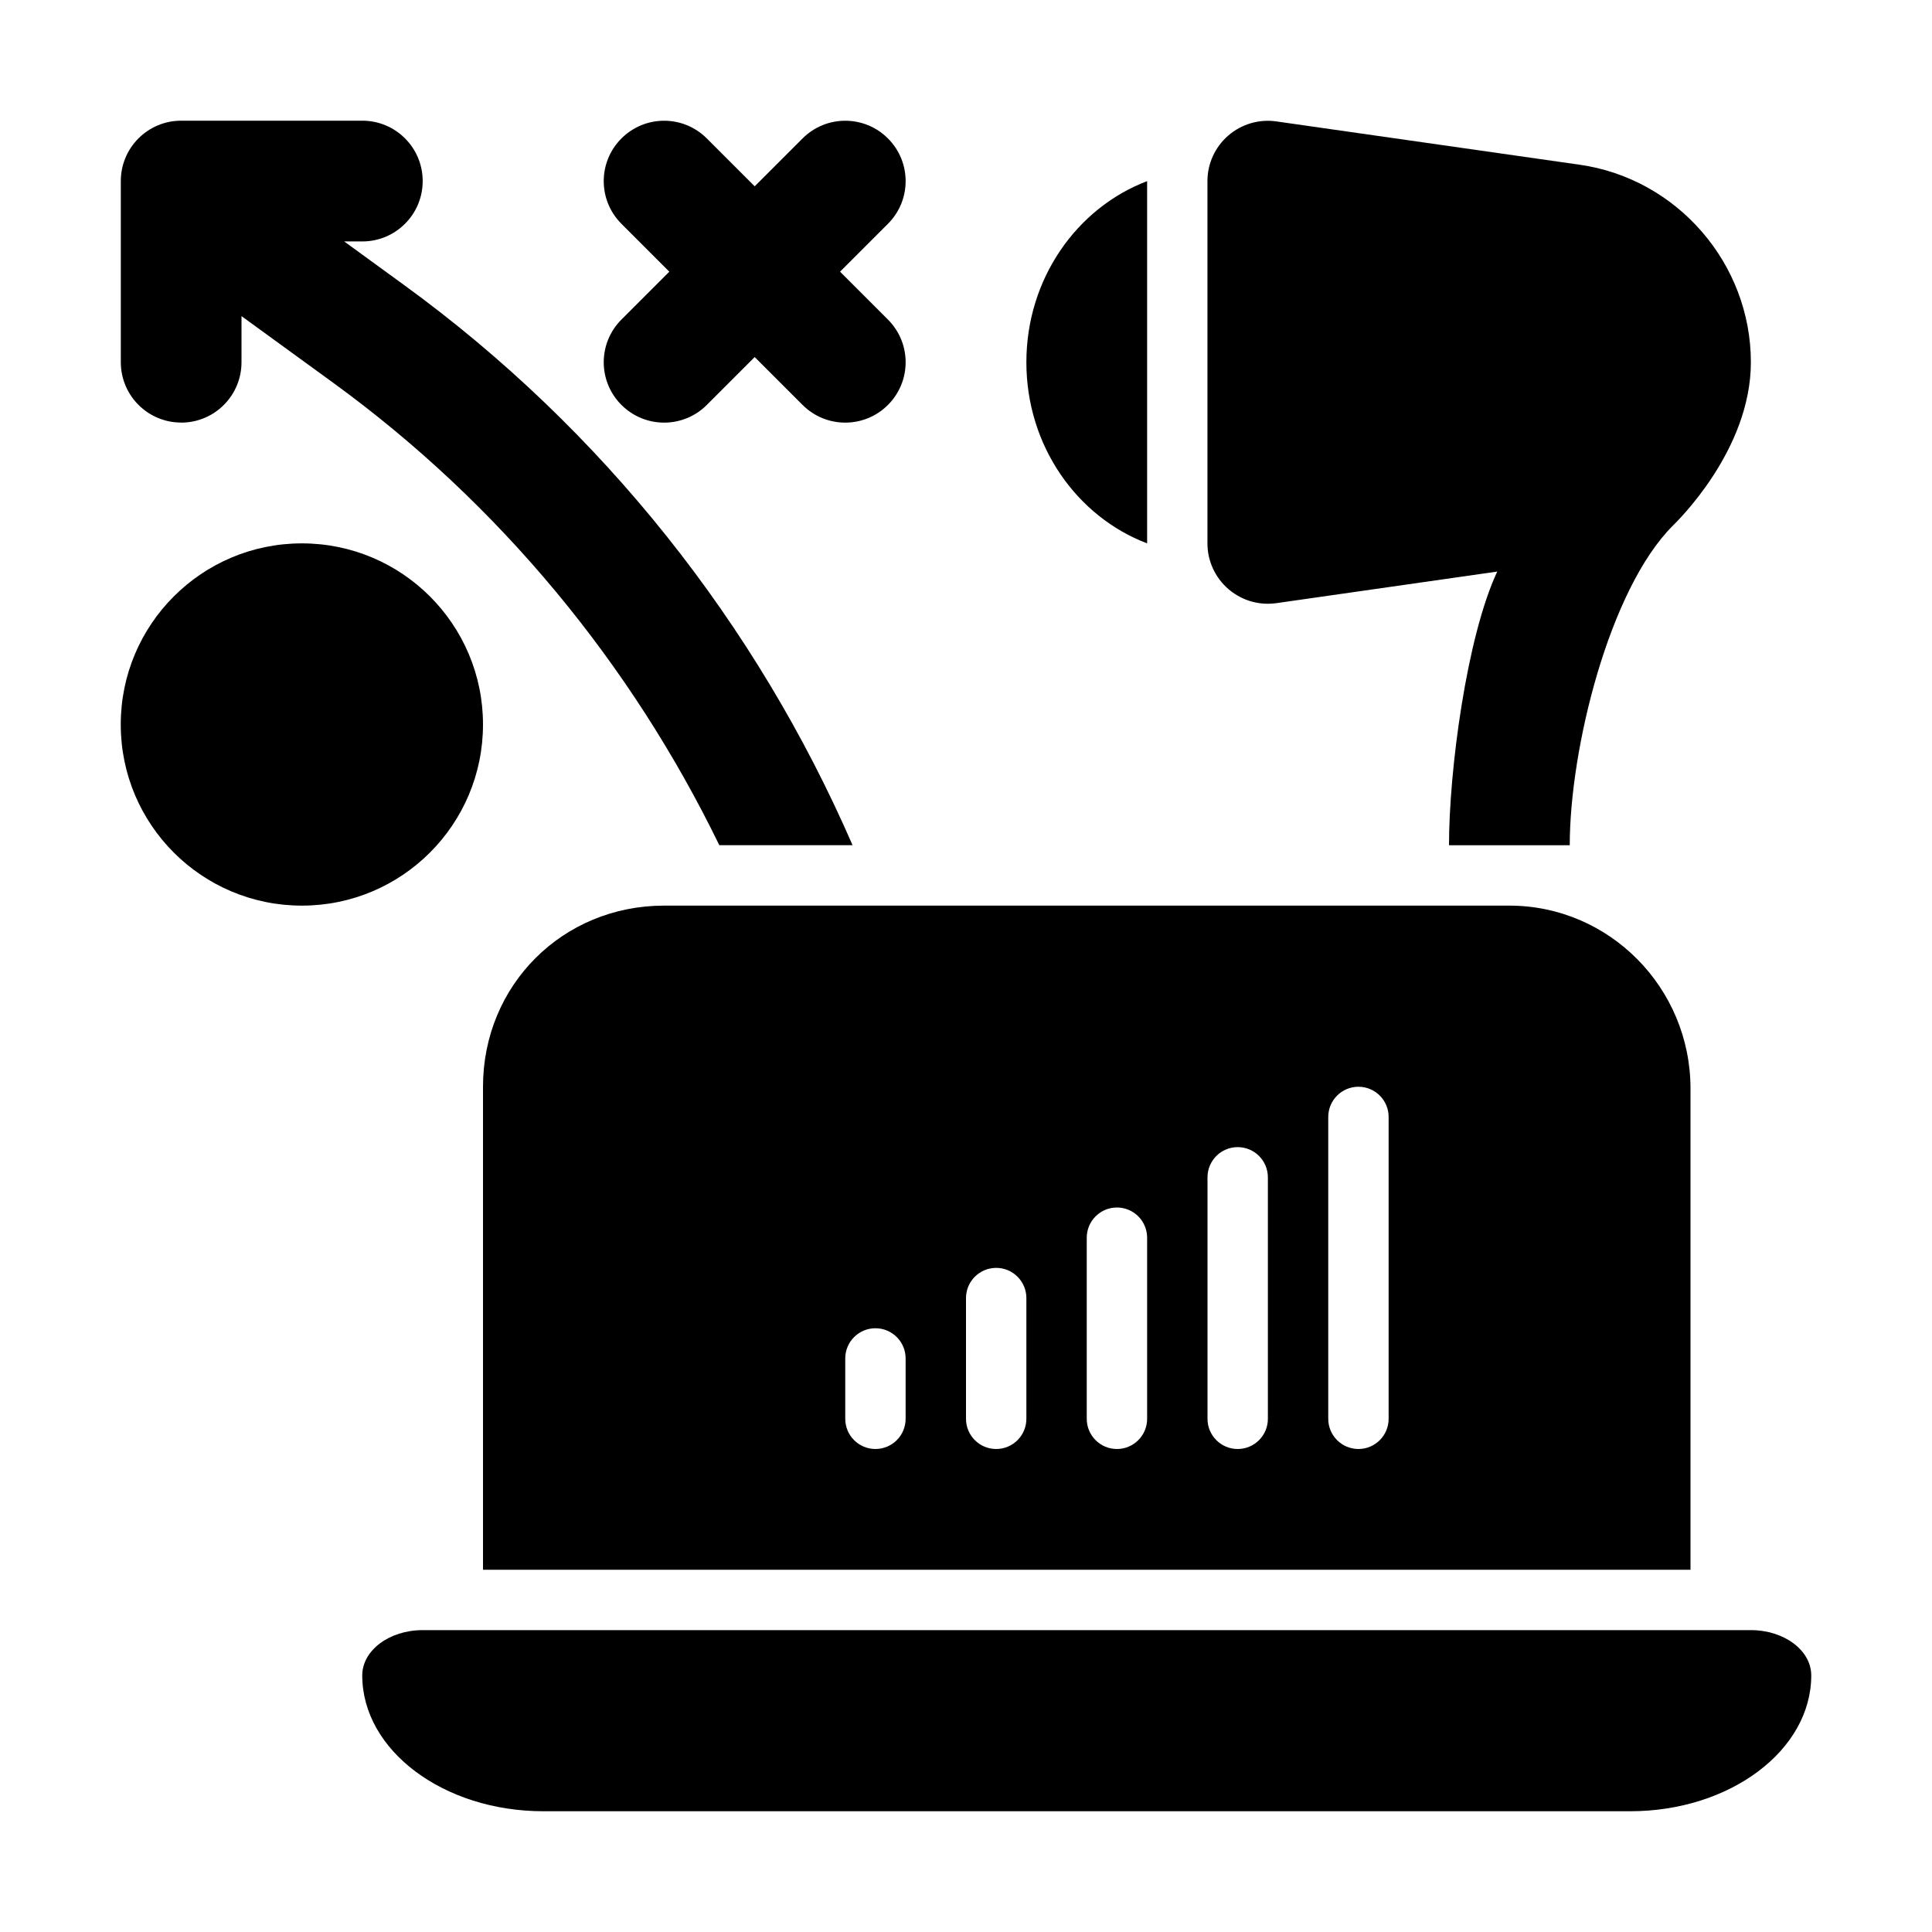 <svg xmlns="http://www.w3.org/2000/svg" height="512" viewBox="0 0 32 32" width="512"><g id="_x31_7"><path d="m3 7c.552 0 1-.447 1-1v-.764l1.516 1.102c2.762 2.008 4.938 4.659 6.398 7.661h2.207c-1.589-3.655-4.132-6.882-7.428-9.278l-.992-.722h.3c.552 0 1-.447 1-1s-.448-1-1-1h-3c-.552 0-1 .447-1 1v3c0 .553.448 1 1 1z"></path><circle cx="5" cy="12" r="3"></circle><path d="m10.293 6.707c.195.195.451.293.707.293s.512-.098.707-.293l.793-.793.793.793c.195.195.451.293.707.293s.512-.098.707-.293c.391-.391.391-1.023 0-1.414l-.793-.793.793-.793c.391-.391.391-1.023 0-1.414s-1.023-.391-1.414 0l-.793.793-.793-.793c-.391-.391-1.023-.391-1.414 0s-.391 1.023 0 1.414l.793.793-.793.793c-.391.391-.391 1.023 0 1.414z"></path><path d="m19 9v-6c-1.161.441-2 1.613-2 3s.839 2.559 2 3z"></path><path d="m21 10c.047 0 .095-.003.142-.01l3.657-.523c-.51 1.091-.799 3.309-.799 4.533h2c0-1.595.654-4.24 1.707-5.293.065-.065 1.293-1.249 1.293-2.707 0-1.635-1.22-3.042-2.838-3.272l-5.021-.717c-.286-.042-.579.045-.797.234-.219.19-.345.465-.345.755v6c0 .29.126.565.345.755.183.159.416.245.655.245z"></path><path d="m29 27h-22c-.552 0-1 .336-1 .75 0 1.241 1.346 2.25 3 2.25h18c1.654 0 3-1.009 3-2.25 0-.414-.448-.75-1-.75z"></path><path d="m25 15h-14c-1.682 0-3 1.318-3 3v8h20v-7.969c0-1.671-1.346-3.031-3-3.031zm-10 8.5c0 .276-.224.5-.5.5s-.5-.224-.5-.5v-1c0-.276.224-.5.5-.5s.5.224.5.5zm2 0c0 .276-.224.5-.5.5s-.5-.224-.5-.5v-2c0-.276.224-.5.5-.5s.5.224.5.5zm2 0c0 .276-.224.5-.5.5s-.5-.224-.5-.5v-3c0-.276.224-.5.5-.5s.5.224.5.5zm2 0c0 .276-.224.5-.5.5s-.5-.224-.5-.5v-4c0-.276.224-.5.5-.5s.5.224.5.5zm2 0c0 .276-.224.5-.5.5s-.5-.224-.5-.5v-5c0-.276.224-.5.5-.5s.5.224.5.5z"></path></g></svg>